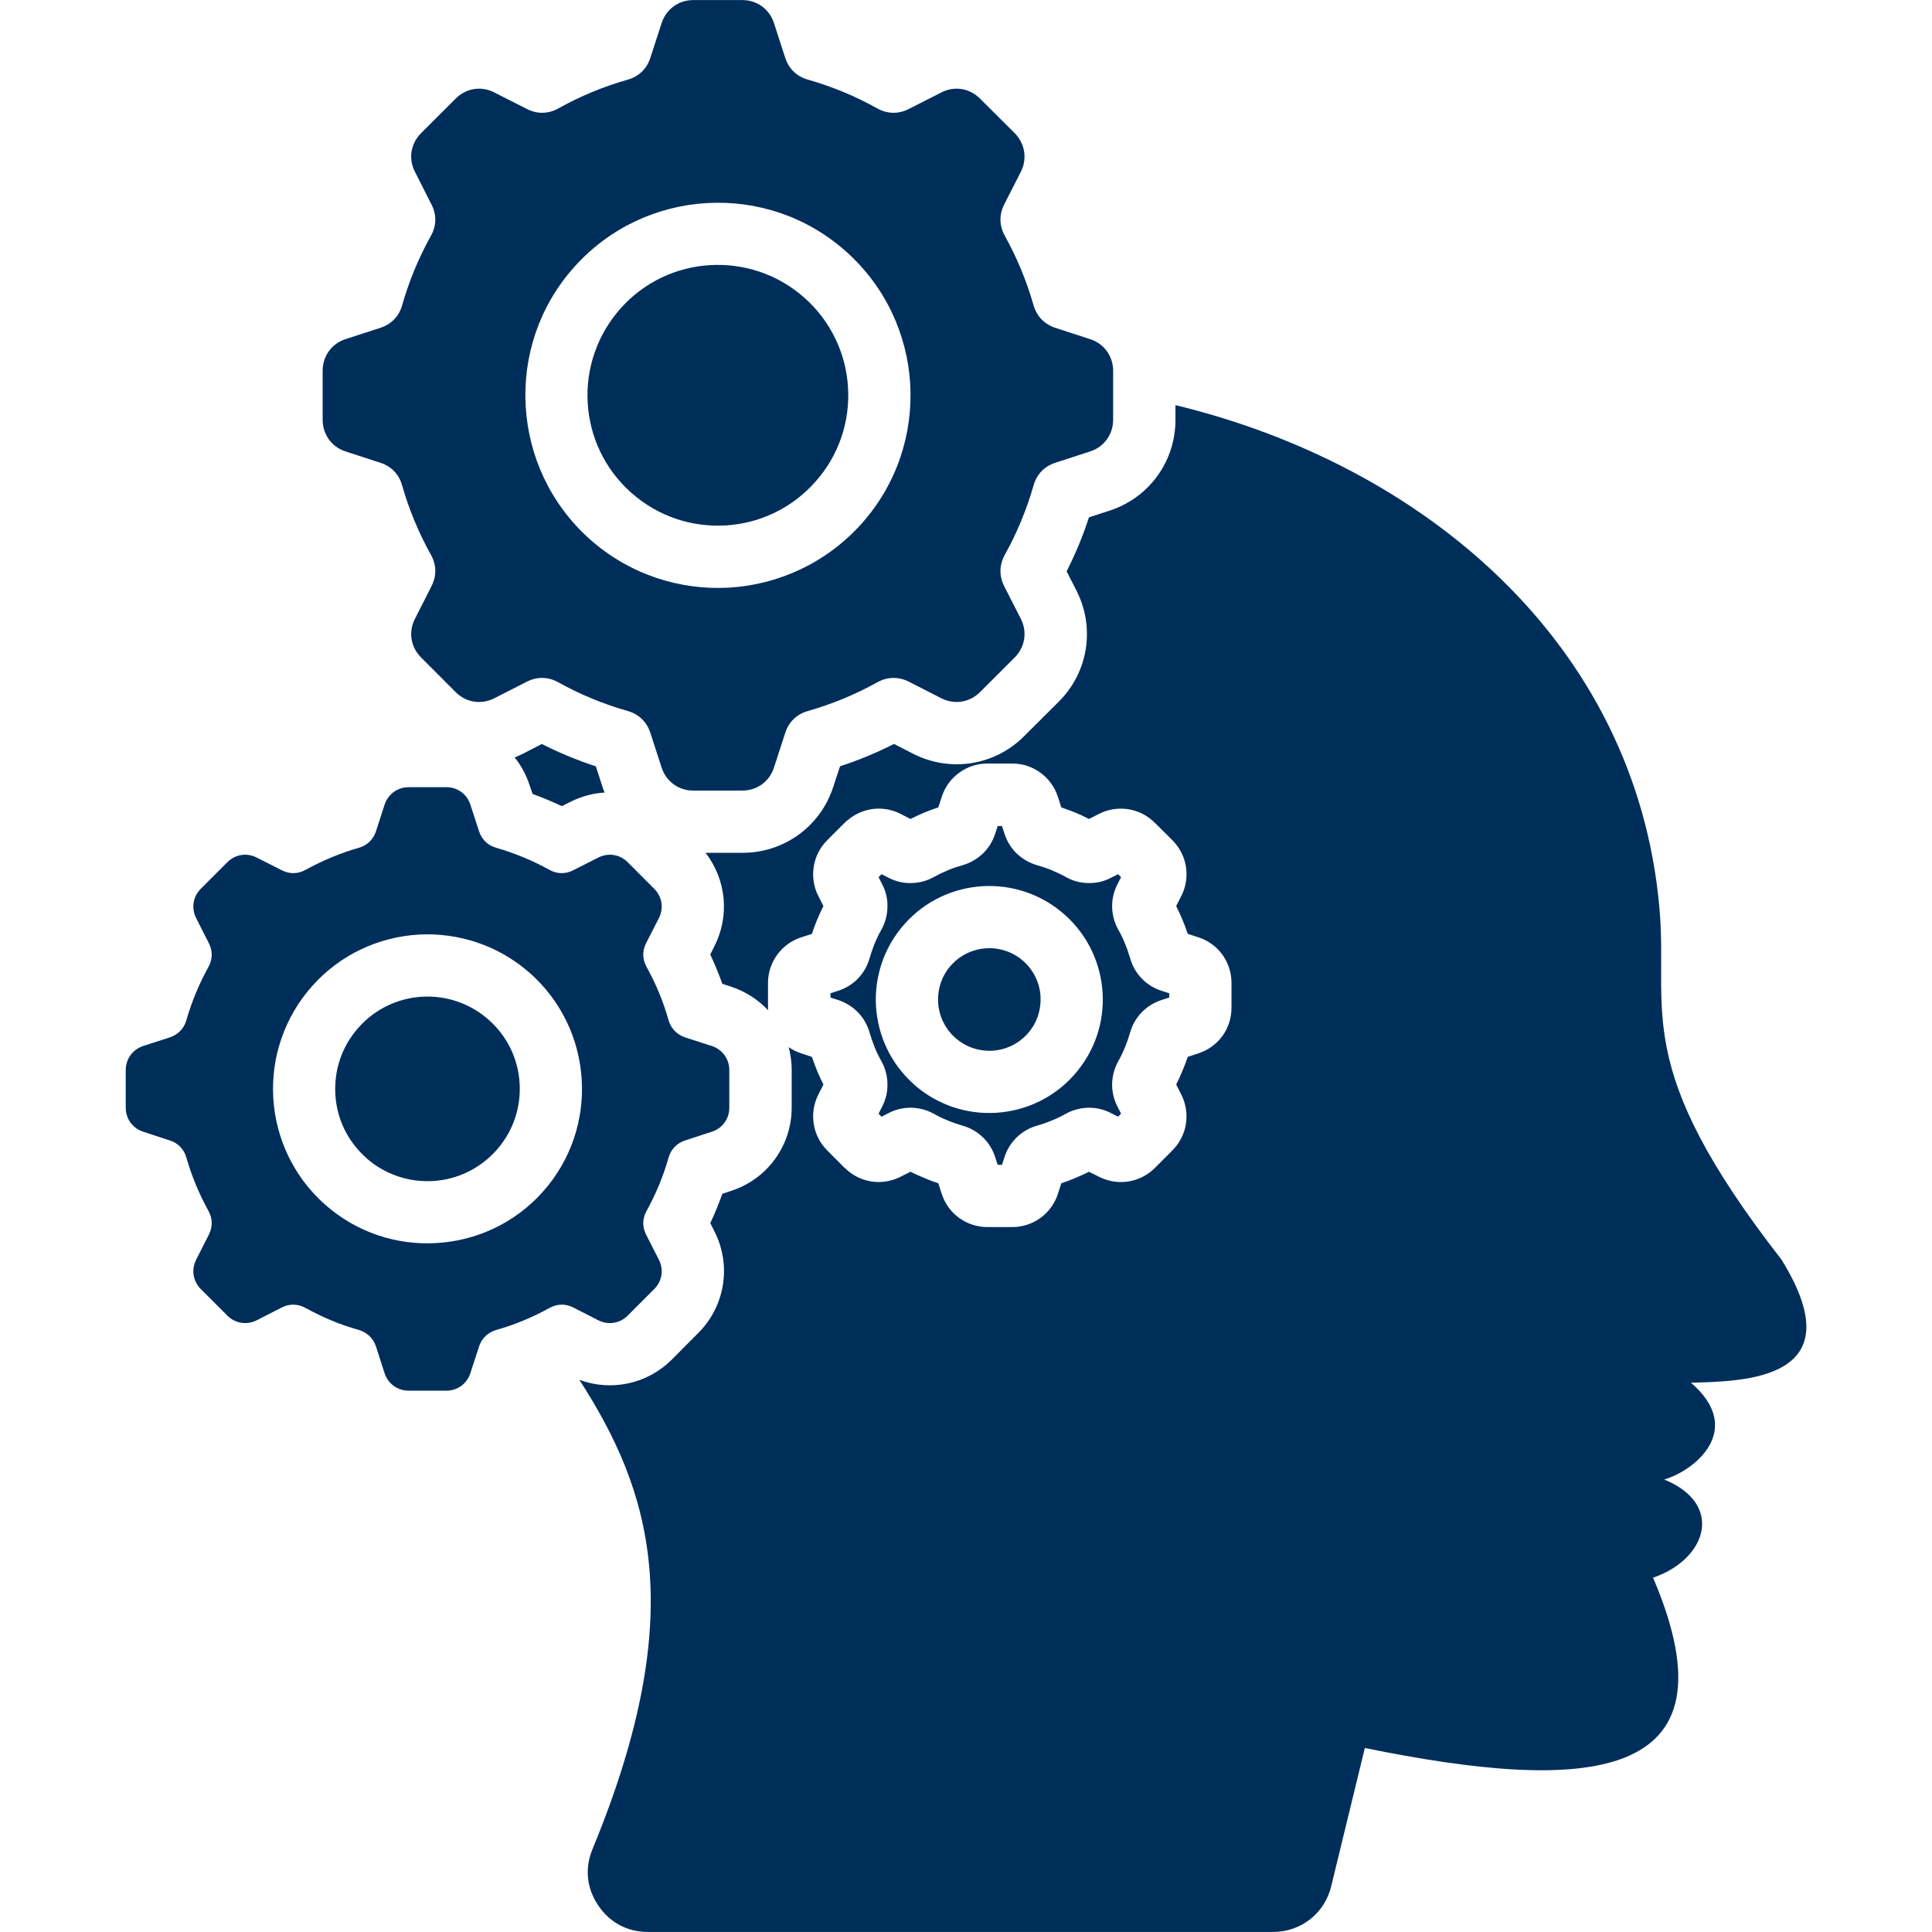 <svg width="62" height="62" viewBox="0 0 62 62" fill="none" xmlns="http://www.w3.org/2000/svg">
<path d="M30.105 32.175C30.081 31.764 30.208 31.345 30.493 31.008C30.51 30.991 30.527 30.971 30.545 30.953C30.832 30.643 31.228 30.456 31.651 30.432C32.07 30.407 32.502 30.542 32.842 30.843C33.182 31.148 33.368 31.558 33.392 31.976C33.416 32.384 33.289 32.806 33.004 33.139C32.987 33.16 32.971 33.177 32.956 33.194C32.654 33.516 32.256 33.695 31.85 33.719C31.439 33.743 31.02 33.613 30.683 33.328C30.666 33.311 30.645 33.294 30.629 33.28C30.318 32.993 30.131 32.597 30.105 32.175ZM57.171 40.424C52.301 34.17 53.556 32.474 53.251 29.114C52.479 20.571 45.617 14.91 37.722 13.001V13.471C37.722 14.809 36.875 15.977 35.604 16.388L34.946 16.602C34.753 17.198 34.513 17.777 34.229 18.335L34.545 18.953C35.149 20.141 34.926 21.569 33.982 22.512L32.866 23.624C31.922 24.571 30.494 24.795 29.306 24.19L28.689 23.874C28.129 24.159 27.553 24.396 26.958 24.591L26.741 25.25C26.33 26.52 25.162 27.368 23.827 27.368H22.642C22.97 27.79 23.17 28.297 23.22 28.829C23.27 29.36 23.167 29.896 22.923 30.371L22.793 30.631C22.937 30.937 23.067 31.253 23.18 31.572L23.459 31.662C23.926 31.817 24.331 32.081 24.65 32.42C24.65 32.392 24.646 32.368 24.646 32.341V31.542C24.646 31.209 24.753 30.897 24.942 30.639C25.127 30.381 25.395 30.182 25.715 30.079L26.055 29.969C26.107 29.814 26.161 29.664 26.223 29.512C26.285 29.368 26.35 29.224 26.425 29.077L26.261 28.753C26.109 28.458 26.064 28.132 26.113 27.812C26.165 27.496 26.309 27.201 26.545 26.965L27.108 26.402C27.14 26.37 27.174 26.34 27.208 26.316C27.424 26.13 27.685 26.014 27.96 25.969C28.276 25.918 28.601 25.966 28.897 26.117L29.219 26.282C29.367 26.207 29.511 26.141 29.655 26.079C29.806 26.018 29.956 25.963 30.111 25.911L30.222 25.571C30.325 25.251 30.523 24.984 30.781 24.798C31.043 24.606 31.36 24.502 31.684 24.503H32.484C32.82 24.503 33.133 24.609 33.389 24.798C33.647 24.984 33.846 25.251 33.949 25.571L34.059 25.911C34.211 25.962 34.361 26.018 34.512 26.079C34.66 26.141 34.804 26.207 34.948 26.282L35.27 26.117C35.566 25.966 35.891 25.921 36.207 25.969H36.211C36.527 26.021 36.822 26.166 37.055 26.402H37.059L37.625 26.965C37.859 27.202 38.007 27.496 38.058 27.812C38.058 27.833 38.061 27.85 38.065 27.867C38.102 28.166 38.052 28.475 37.91 28.752L37.745 29.075C37.818 29.223 37.886 29.367 37.944 29.511C38.009 29.663 38.064 29.813 38.116 29.968L38.456 30.078C38.776 30.181 39.04 30.381 39.229 30.637C39.418 30.901 39.52 31.216 39.52 31.541V32.34C39.52 32.677 39.414 32.989 39.229 33.246C39.04 33.504 38.776 33.699 38.456 33.805L38.116 33.916C38.064 34.067 38.009 34.218 37.944 34.368C37.886 34.513 37.817 34.66 37.745 34.804L37.91 35.128C38.058 35.423 38.106 35.749 38.058 36.065L38.054 36.069H38.058C38.006 36.385 37.859 36.682 37.625 36.916L37.059 37.483C36.829 37.713 36.532 37.864 36.211 37.915C35.895 37.964 35.569 37.915 35.27 37.764L34.948 37.603C34.804 37.675 34.656 37.743 34.512 37.801C34.361 37.867 34.211 37.921 34.059 37.973L33.949 38.314C33.846 38.633 33.647 38.897 33.389 39.086C33.126 39.276 32.809 39.378 32.484 39.378H31.684C31.352 39.378 31.039 39.271 30.781 39.086C30.517 38.895 30.322 38.624 30.222 38.314L30.111 37.973C29.958 37.924 29.807 37.866 29.659 37.801C29.511 37.743 29.367 37.674 29.219 37.603L28.897 37.764C28.601 37.915 28.276 37.962 27.96 37.915C27.644 37.863 27.348 37.717 27.112 37.479L27.108 37.483L26.545 36.916C26.308 36.682 26.164 36.385 26.113 36.069C26.064 35.752 26.109 35.427 26.261 35.128L26.425 34.804C26.35 34.66 26.285 34.513 26.223 34.368C26.161 34.217 26.107 34.066 26.055 33.916L25.715 33.805C25.567 33.757 25.43 33.689 25.31 33.603C25.372 33.84 25.406 34.087 25.406 34.338V35.543C25.406 36.765 24.627 37.839 23.46 38.217L23.181 38.31C23.067 38.63 22.938 38.944 22.794 39.251L22.925 39.511C23.48 40.602 23.274 41.914 22.406 42.779L21.559 43.631C21.179 44.012 20.697 44.276 20.171 44.391C19.645 44.506 19.098 44.468 18.593 44.28C20.855 47.795 22.163 51.711 19.016 59.336C18.761 59.946 18.823 60.591 19.194 61.141C19.561 61.693 20.131 61.999 20.793 61.999H40.85C41.75 61.999 42.511 61.403 42.721 60.527L43.799 56.095C50.873 57.537 55.891 57.293 53.049 50.63C54.776 50.039 55.343 48.269 53.406 47.479C54.388 47.195 56.011 45.876 54.265 44.373C55.956 44.326 59.568 44.299 57.171 40.424ZM17.388 23.876L16.774 24.192C16.688 24.233 16.602 24.274 16.516 24.308C16.726 24.568 16.89 24.871 16.997 25.204L17.09 25.479C17.41 25.595 17.725 25.726 18.031 25.87L18.291 25.739C18.645 25.558 19.023 25.457 19.401 25.434C19.377 25.376 19.356 25.314 19.335 25.252L19.122 24.594C18.528 24.398 17.948 24.16 17.388 23.876ZM28.287 29.831C28.41 29.605 28.476 29.361 28.479 29.107C28.486 28.856 28.431 28.609 28.314 28.383L28.195 28.149L28.29 28.053L28.524 28.173C28.754 28.29 28.997 28.345 29.252 28.338C29.502 28.334 29.746 28.269 29.972 28.142C30.119 28.062 30.27 27.989 30.425 27.925C30.569 27.863 30.727 27.811 30.895 27.764C31.138 27.692 31.359 27.565 31.54 27.393C31.722 27.218 31.856 27.002 31.935 26.759L32.017 26.508H32.154L32.237 26.759C32.315 27.002 32.45 27.219 32.631 27.393C32.814 27.567 33.035 27.694 33.277 27.764C33.445 27.812 33.599 27.863 33.747 27.925C33.911 27.994 34.063 28.065 34.2 28.142C34.419 28.267 34.667 28.335 34.92 28.338C35.174 28.345 35.418 28.29 35.644 28.173L35.882 28.053L35.977 28.149L35.857 28.383C35.741 28.613 35.685 28.856 35.689 29.107C35.696 29.361 35.762 29.605 35.885 29.831C35.968 29.976 36.04 30.126 36.102 30.28C36.164 30.428 36.218 30.585 36.267 30.75C36.335 30.994 36.462 31.217 36.637 31.399C36.813 31.581 37.025 31.715 37.272 31.794L37.522 31.876V32.013L37.272 32.092C37.025 32.174 36.812 32.309 36.637 32.49C36.462 32.668 36.336 32.889 36.267 33.136C36.218 33.3 36.164 33.459 36.102 33.605C36.037 33.77 35.965 33.918 35.885 34.058C35.763 34.279 35.696 34.526 35.689 34.779C35.685 35.029 35.741 35.277 35.857 35.503L35.977 35.74L35.882 35.836L35.644 35.716C35.418 35.6 35.174 35.544 34.92 35.548C34.669 35.555 34.422 35.62 34.2 35.744C34.054 35.827 33.903 35.899 33.747 35.961C33.599 36.023 33.445 36.077 33.277 36.125C33.03 36.194 32.813 36.322 32.631 36.496C32.45 36.672 32.315 36.883 32.237 37.13L32.154 37.381H32.017L31.935 37.13C31.856 36.883 31.722 36.67 31.54 36.496C31.359 36.321 31.137 36.194 30.895 36.125C30.727 36.077 30.573 36.023 30.425 35.961C30.26 35.895 30.109 35.824 29.972 35.744C29.751 35.622 29.504 35.555 29.252 35.548C28.997 35.544 28.75 35.599 28.524 35.716L28.29 35.836L28.195 35.74L28.314 35.503C28.431 35.277 28.486 35.029 28.479 34.779C28.476 34.528 28.41 34.281 28.287 34.058C28.208 33.918 28.135 33.77 28.067 33.605C28.006 33.452 27.953 33.295 27.906 33.136C27.834 32.889 27.708 32.669 27.536 32.49C27.36 32.309 27.145 32.174 26.901 32.092L26.651 32.013V31.876L26.901 31.794C27.145 31.715 27.361 31.581 27.536 31.399C27.711 31.218 27.835 30.997 27.906 30.75C27.955 30.585 28.009 30.427 28.067 30.28C28.135 30.119 28.207 29.968 28.287 29.831ZM28.111 32.282C28.166 33.215 28.575 34.129 29.326 34.795V34.798C30.078 35.464 31.028 35.766 31.954 35.711C32.888 35.657 33.801 35.248 34.467 34.497C35.137 33.745 35.438 32.798 35.384 31.868C35.329 30.934 34.92 30.021 34.169 29.355C33.417 28.685 32.467 28.387 31.54 28.438C30.607 28.493 29.694 28.902 29.028 29.653C28.358 30.404 28.06 31.354 28.111 32.282ZM15.688 32.731C15.076 32.185 14.302 31.942 13.542 31.986C12.787 32.031 12.049 32.364 11.507 32.975C10.96 33.586 10.717 34.361 10.762 35.12C10.803 35.861 11.125 36.586 11.72 37.128C11.74 37.145 11.761 37.162 11.778 37.183C12.363 37.69 13.123 37.947 13.896 37.9C14.637 37.858 15.361 37.532 15.904 36.942C15.921 36.921 15.938 36.9 15.958 36.88C16.484 36.276 16.72 35.51 16.675 34.766C16.633 34.011 16.299 33.274 15.688 32.731ZM19.196 42.367L18.397 41.959C18.146 41.831 17.875 41.839 17.632 41.975C17.096 42.271 16.526 42.511 15.925 42.679C15.658 42.758 15.458 42.947 15.373 43.211L15.095 44.066C14.985 44.408 14.679 44.629 14.322 44.629H13.117C12.76 44.629 12.455 44.41 12.341 44.066L12.066 43.211C11.976 42.947 11.781 42.758 11.514 42.679C10.913 42.511 10.343 42.271 9.808 41.975C9.564 41.839 9.289 41.831 9.042 41.959L8.243 42.367C7.921 42.531 7.549 42.473 7.296 42.219L6.445 41.368C6.191 41.113 6.133 40.739 6.297 40.421L6.702 39.621C6.829 39.371 6.825 39.099 6.688 38.856C6.389 38.316 6.152 37.743 5.981 37.15C5.906 36.882 5.717 36.682 5.45 36.598L4.598 36.319C4.256 36.209 4.035 35.904 4.035 35.547V34.342C4.035 33.984 4.254 33.679 4.598 33.566L5.45 33.291C5.717 33.201 5.906 33.006 5.981 32.738C6.152 32.145 6.389 31.573 6.688 31.032C6.825 30.789 6.829 30.518 6.702 30.267L6.297 29.468C6.133 29.144 6.191 28.774 6.445 28.521L7.296 27.669C7.551 27.415 7.921 27.357 8.243 27.522L9.042 27.927C9.289 28.055 9.564 28.051 9.808 27.914C10.348 27.615 10.92 27.378 11.514 27.207C11.781 27.132 11.978 26.943 12.066 26.675L12.341 25.824C12.455 25.481 12.76 25.261 13.117 25.261H14.322C14.679 25.261 14.985 25.48 15.095 25.824L15.373 26.675C15.459 26.943 15.658 27.132 15.925 27.207C16.519 27.378 17.091 27.615 17.632 27.914C17.875 28.051 18.146 28.055 18.397 27.927L19.196 27.522C19.516 27.357 19.89 27.415 20.143 27.669L20.994 28.521C21.249 28.775 21.307 29.146 21.142 29.468L20.734 30.267C20.607 30.518 20.614 30.789 20.751 31.032C21.046 31.567 21.286 32.138 21.454 32.738C21.533 33.006 21.722 33.202 21.986 33.291L22.841 33.566C23.184 33.678 23.404 33.984 23.404 34.342V35.547C23.404 35.904 23.185 36.209 22.841 36.319L21.986 36.598C21.722 36.684 21.533 36.882 21.454 37.15C21.286 37.751 21.046 38.321 20.751 38.856C20.614 39.099 20.607 39.371 20.734 39.621L21.142 40.421C21.307 40.74 21.249 41.114 20.994 41.368L20.143 42.219C19.89 42.473 19.516 42.531 19.196 42.367ZM18.668 34.657C18.631 34.006 18.467 33.369 18.184 32.783C17.9 32.196 17.504 31.671 17.018 31.238C15.994 30.329 14.701 29.921 13.434 29.992C12.164 30.067 10.925 30.624 10.016 31.646C9.107 32.668 8.696 33.964 8.769 35.23C8.844 36.501 9.401 37.74 10.423 38.649C11.446 39.558 12.739 39.967 14.006 39.891C15.273 39.819 16.515 39.263 17.424 38.241C18.335 37.218 18.743 35.923 18.668 34.657ZM10.354 13.471V11.899C10.354 11.43 10.642 11.027 11.089 10.883L12.208 10.52C12.558 10.406 12.805 10.15 12.904 9.8C13.125 9.021 13.436 8.272 13.83 7.565C14.008 7.246 14.016 6.89 13.847 6.563L13.316 5.513C13.099 5.094 13.179 4.607 13.512 4.274L14.624 3.163C14.957 2.829 15.443 2.751 15.862 2.966L16.912 3.498C17.238 3.666 17.595 3.659 17.915 3.481C18.621 3.086 19.371 2.775 20.149 2.555C20.499 2.455 20.757 2.208 20.87 1.858L21.233 0.739C21.377 0.294 21.779 0.002 22.249 0.002H23.824C24.294 0.002 24.692 0.294 24.837 0.739L25.2 1.858C25.314 2.208 25.57 2.455 25.924 2.555C26.702 2.775 27.451 3.086 28.156 3.481C28.478 3.659 28.835 3.666 29.162 3.498L30.21 2.966C30.629 2.75 31.115 2.829 31.448 3.163L32.564 4.274C32.893 4.607 32.972 5.094 32.76 5.513L32.225 6.563C32.06 6.889 32.067 7.246 32.245 7.565C32.633 8.265 32.945 9.014 33.169 9.8C33.272 10.15 33.519 10.408 33.865 10.52L34.984 10.883C35.431 11.027 35.722 11.43 35.722 11.899V13.471C35.722 13.941 35.43 14.343 34.984 14.487L33.865 14.851C33.519 14.963 33.268 15.221 33.169 15.575C32.947 16.351 32.637 17.1 32.245 17.806C32.067 18.126 32.06 18.482 32.225 18.811L32.76 19.859C32.973 20.278 32.894 20.765 32.564 21.098L31.448 22.213C31.115 22.542 30.629 22.621 30.21 22.409L29.162 21.874C28.836 21.709 28.476 21.716 28.156 21.895C27.45 22.287 26.701 22.597 25.924 22.818C25.57 22.918 25.312 23.168 25.2 23.515L24.837 24.634C24.692 25.079 24.294 25.371 23.824 25.371H22.249C21.779 25.371 21.377 25.079 21.233 24.634L20.87 23.515C20.756 23.168 20.499 22.918 20.149 22.818C19.371 22.598 18.622 22.288 17.915 21.895C17.595 21.716 17.239 21.709 16.912 21.874L15.862 22.409C15.443 22.622 14.957 22.544 14.624 22.213L13.512 21.098C13.179 20.765 13.1 20.278 13.316 19.859L13.847 18.811C14.016 18.482 14.008 18.125 13.83 17.806C13.436 17.101 13.125 16.352 12.904 15.575C12.805 15.221 12.558 14.963 12.208 14.851L11.089 14.487C10.643 14.343 10.354 13.941 10.354 13.471ZM16.87 13.043C16.963 14.625 17.656 16.169 18.93 17.306C20.206 18.439 21.817 18.947 23.396 18.858C24.978 18.764 26.522 18.068 27.659 16.794C28.792 15.52 29.3 13.907 29.21 12.328C29.117 10.745 28.421 9.201 27.147 8.068C25.873 6.932 24.26 6.424 22.681 6.517C21.099 6.609 19.555 7.303 18.421 8.577C17.285 9.849 16.777 11.463 16.87 13.043ZM20.257 15.812C21.122 16.581 22.214 16.924 23.284 16.862C24.352 16.8 25.395 16.33 26.164 15.464C26.933 14.603 27.279 13.508 27.214 12.437C27.183 11.889 27.043 11.352 26.803 10.857C26.563 10.363 26.228 9.921 25.816 9.557C24.955 8.789 23.859 8.446 22.789 8.508C21.724 8.569 20.678 9.039 19.909 9.905C19.172 10.735 18.794 11.824 18.86 12.932C18.922 13.999 19.392 15.043 20.257 15.812Z" fill="#002E5B"/>
</svg>
